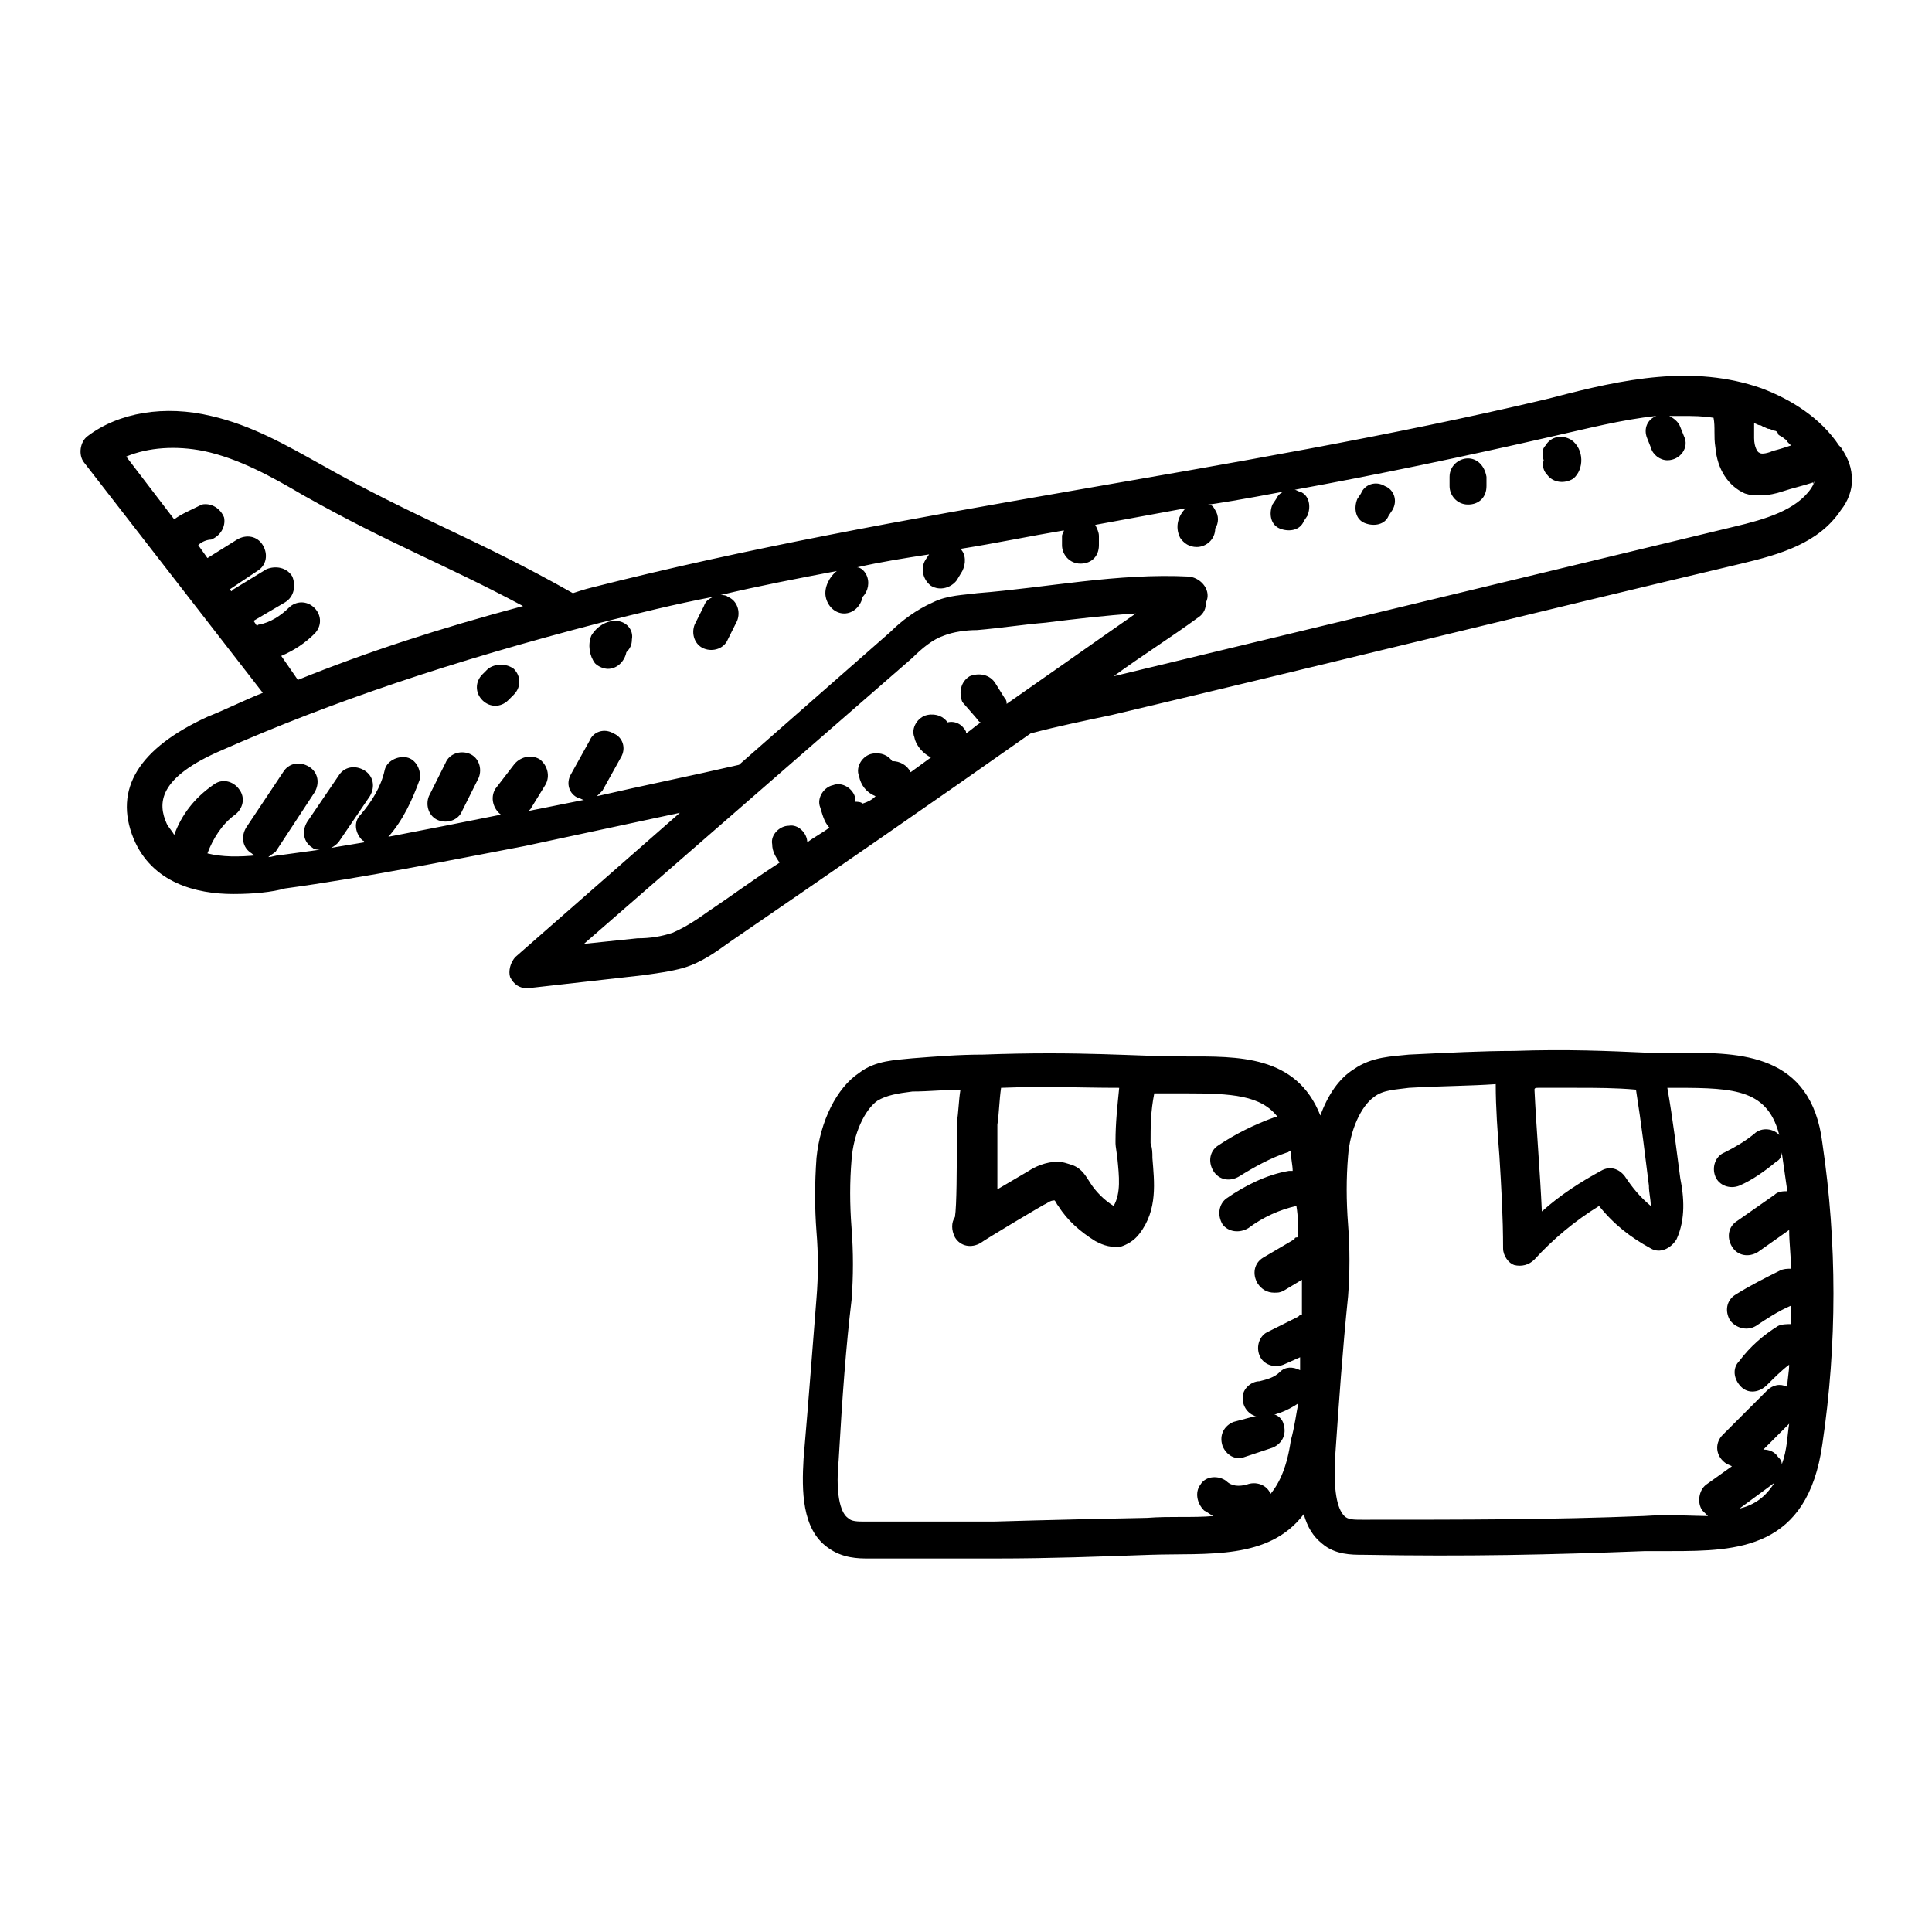<?xml version="1.0" encoding="UTF-8"?>
<!-- Uploaded to: SVG Repo, www.svgrepo.com, Generator: SVG Repo Mixer Tools -->
<svg fill="#000000" width="800px" height="800px" version="1.1" viewBox="144 144 512 512" xmlns="http://www.w3.org/2000/svg">
 <g>
  <path d="m631.85 262.55-0.488-0.488c-4.891-7.336-12.719-12.227-20.543-15.164-18.098-6.359-36.684-2.445-55.273 2.445l-1.957 0.488c-82.664 19.566-170.22 28.859-252.88 49.895-1.957 0.488-3.426 0.977-4.891 1.469-25.926-14.676-41.086-19.566-67.012-34.238-8.805-4.891-18.098-10.273-28.859-12.719-12.227-2.934-24.457-0.977-32.773 5.379-1.957 1.469-2.445 4.891-0.977 6.848l47.445 61.141c-4.891 1.957-9.781 4.402-14.676 6.359-18.098 8.316-24.945 19.078-19.566 32.281 4.891 11.738 16.629 14.676 26.414 14.676 5.379 0 10.273-0.488 13.695-1.469 21.523-2.934 43.043-7.336 63.586-11.25 13.695-2.934 27.391-5.871 41.086-8.805l-43.527 38.156c-1.469 1.469-1.957 3.914-1.469 5.379 0.977 1.957 2.445 2.934 4.402 2.934h0.488l30.328-3.422c3.426-0.488 7.336-0.977 10.762-1.957 4.891-1.469 8.805-4.402 12.227-6.848 26.414-18.098 53.316-36.684 79.73-55.273 7.336-1.957 14.676-3.426 21.523-4.891 55.762-13.207 111.04-26.902 166.8-40.109 10.273-2.445 20.543-5.379 26.414-14.184 1.957-2.445 2.934-5.379 2.934-7.824 0-3.426-0.98-5.875-2.938-8.809zm-22.988-6.359c0.488 0 0.977 0.488 1.469 0.488 0.488 0 0.977 0.488 0.977 0.488 0.488 0 0.977 0.488 1.469 0.488 0.488 0 0.977 0.488 1.469 0.488 0.488 0 0.977 0.488 0.977 0.977 0.488 0.488 0.977 0.488 1.469 0.977 0.488 0.488 0.977 0.488 0.977 0.977 0.488 0.488 0.488 0.488 0.977 0.977-1.469 0.488-2.934 0.977-4.891 1.469-0.977 0.488-2.934 0.977-3.426 0.488-0.488 0-1.469-1.469-1.469-3.914 0.004-0.965 0.004-2.434 0.004-3.902zm-390.33 61.633c3.426-1.469 6.359-3.426 8.805-5.871 1.957-1.957 1.957-4.891 0-6.848s-4.891-1.957-6.848 0-4.891 3.914-7.824 4.402c0 0-0.488 0-0.488 0.488l-0.977-1.469 8.316-4.891c2.445-1.469 2.934-4.402 1.957-6.848-1.469-2.445-4.402-2.934-6.848-1.957l-8.805 5.379-0.488 0.488-0.488-0.488 7.336-4.891c2.445-1.469 2.934-4.402 1.469-6.848-1.469-2.445-4.402-2.934-6.848-1.469l-7.824 4.891-2.445-3.426c0.977-0.977 2.445-1.469 3.426-1.469 2.445-0.977 3.914-3.426 3.426-5.871-0.977-2.445-3.426-3.914-5.871-3.426-2.945 1.48-5.391 2.457-7.348 3.926l-12.719-16.633c5.871-2.445 13.207-2.934 20.543-1.469 9.293 1.957 18.098 6.848 26.414 11.738 23.477 13.207 37.176 18.098 58.207 29.348-22.012 5.875-41.574 12.23-59.676 19.57zm113.48 67.5c-3.426 2.445-6.359 4.402-9.781 5.871-2.934 0.977-5.871 1.465-9.293 1.465l-14.184 1.469 87.066-75.816c2.445-2.445 5.379-4.891 8.316-5.871 2.445-0.977 5.871-1.469 8.805-1.469 5.871-0.488 12.227-1.469 18.098-1.957 7.824-0.977 16.141-1.957 23.969-2.445-11.25 7.824-22.988 16.141-34.238 23.969 0-0.488 0-0.977-0.488-1.469l-2.445-3.914c-1.469-2.445-4.402-2.934-6.848-1.957-2.445 1.469-2.934 4.402-1.957 6.848l3.418 3.918c0.488 0.488 0.977 1.469 1.469 1.469-1.469 0.977-2.445 1.957-3.914 2.934v-0.488c-0.977-1.957-2.934-2.934-4.891-2.445-0.977-1.469-2.934-2.445-5.379-1.957-2.445 0.488-4.402 3.426-3.426 5.871 0.488 2.445 2.445 4.402 4.402 5.379-1.957 1.469-3.426 2.445-5.379 3.914-0.977-1.957-2.934-2.934-4.891-2.934-0.977-1.469-2.934-2.445-5.379-1.957-2.445 0.488-4.402 3.426-3.426 5.871 0.488 2.445 1.957 4.402 4.402 5.379-0.977 0.977-1.957 1.469-3.426 1.957-0.488-0.488-1.469-0.488-1.957-0.488v-0.977c-0.488-2.445-3.426-4.402-5.871-3.426-2.445 0.488-4.402 3.426-3.426 5.871 0.488 1.469 0.977 3.914 2.445 5.379-1.957 1.469-3.914 2.445-5.871 3.914 0-2.445-2.445-4.891-4.891-4.402-2.445 0-4.891 2.445-4.402 4.891 0 1.957 0.977 3.426 1.957 4.891-6.848 4.398-12.715 8.801-18.586 12.715zm292.02-112.01c-3.914 5.871-12.227 8.316-20.543 10.273-54.781 13.207-109.57 26.414-164.35 39.621 7.336-5.379 15.164-10.273 22.5-15.652 1.469-0.977 1.957-2.445 1.957-3.914 1.469-2.934-0.977-6.359-4.402-6.848-19.078-0.977-37.664 2.934-56.25 4.402-3.426 0.488-7.824 0.488-11.738 2.445-4.402 1.957-8.316 4.891-11.25 7.824l-40.109 35.219c-12.719 2.934-24.945 5.379-37.664 8.316 0.488-0.488 0.977-0.977 1.469-1.469l4.891-8.805c1.469-2.445 0.488-5.379-1.957-6.359-2.445-1.469-5.379-0.488-6.359 1.957l-4.891 8.805c-1.469 2.445-0.488 5.379 1.957 6.359 0.488 0 0.977 0.488 1.469 0.488-4.891 0.977-9.781 1.957-14.676 2.934l0.488-0.488 3.914-6.359c1.469-2.445 0.488-5.379-1.469-6.848-2.445-1.469-5.379-0.488-6.848 1.469l-4.894 6.359c-1.469 2.445-0.488 5.379 1.469 6.848-9.781 1.957-19.566 3.914-29.836 5.871 3.914-4.402 6.359-9.781 8.316-15.164 0.488-2.445-0.977-5.379-3.426-5.871-2.445-0.488-5.379 0.977-5.871 3.426-0.977 4.402-3.426 8.316-6.359 11.738-1.957 1.957-1.469 4.891 0.488 6.848 0 0 0.488 0 0.488 0.488-2.934 0.488-5.871 0.977-8.805 1.469 0.977-0.488 1.469-0.977 1.957-1.469l8.316-12.227c1.469-2.445 0.977-5.379-1.469-6.848-2.445-1.469-5.379-0.977-6.848 1.469l-8.316 12.227c-1.469 2.445-0.977 5.379 1.469 6.848 0.488 0.488 1.469 0.488 1.957 0.488-3.426 0.488-7.336 0.977-10.762 1.469-0.977 0-1.957 0.488-2.934 0.488 0.488-0.488 1.469-0.977 1.957-1.469l10.273-15.652c1.469-2.445 0.977-5.379-1.469-6.848-2.445-1.469-5.379-0.977-6.848 1.469l-9.785 14.672c-1.469 2.445-0.977 5.379 1.469 6.848 0.488 0.488 0.977 0.488 1.469 0.488-4.891 0.488-9.293 0.488-13.207-0.488 1.469-3.914 3.914-7.824 7.336-10.273 1.957-1.469 2.934-4.402 0.977-6.848-1.469-1.957-4.402-2.934-6.848-0.977-4.891 3.426-8.316 7.824-10.273 13.207-0.488-0.977-1.469-1.957-1.957-2.934-2.445-5.379-2.445-12.227 14.676-19.566 28.859-12.719 60.652-23.477 100.27-33.75 9.781-2.445 19.566-4.891 29.836-6.848-0.977 0.488-1.957 0.977-2.445 2.445l-2.445 4.891c-0.977 2.445 0 5.379 2.445 6.359 2.445 0.977 5.379 0 6.359-2.445l2.445-4.891c0.977-2.445 0-5.379-2.445-6.359-0.488-0.488-1.469-0.488-1.957-0.488 10.273-2.445 20.543-4.402 30.816-6.359-1.957 1.469-3.426 4.402-2.934 6.848 0.488 2.445 2.445 4.402 4.891 4.402 2.445 0 4.402-1.957 4.891-4.402 1.469-1.469 1.957-3.914 0.977-5.871-0.488-0.977-1.469-1.957-2.445-1.957 6.359-1.469 12.719-2.445 19.078-3.426l-0.977 1.469c-1.469 2.445-0.488 5.379 1.469 6.848 2.445 1.469 5.379 0.488 6.848-1.469l1.469-2.445c0.977-1.957 0.977-4.402-0.488-5.871 9.293-1.469 18.586-3.426 27.391-4.891 0 0.488-0.488 0.977-0.488 1.469v2.445c0 2.445 1.957 4.891 4.891 4.891s4.891-1.957 4.891-4.891v-2.445c0-0.977-0.488-1.957-0.977-2.934 7.824-1.469 16.141-2.934 23.969-4.402-1.957 1.957-2.934 4.891-1.469 7.824 0.977 1.469 2.445 2.445 4.402 2.445 2.445 0 4.891-1.957 4.891-4.891 0.977-1.469 0.977-3.426 0-4.891-0.488-0.977-0.977-1.469-1.957-1.469 0.977 0 9.781-1.469 20.055-3.426-0.977 0.488-1.469 0.977-1.957 1.957l-0.977 1.469c-0.977 2.445-0.488 5.379 1.957 6.359 2.445 0.977 5.379 0.488 6.359-1.957l0.977-1.469c0.977-2.445 0.488-5.379-1.957-6.359-0.488 0-0.977-0.488-1.469-0.488 21.523-3.914 45-8.805 68.48-14.184 8.805-1.957 18.098-4.402 27.391-5.379-2.445 0.977-3.426 3.426-2.445 5.871l0.977 2.445c0.488 1.957 2.445 3.426 4.402 3.426 3.426 0 5.871-3.426 4.402-6.359l-0.977-2.445c-0.488-1.469-1.957-2.445-2.934-2.934h3.426c2.934 0 5.379 0 8.316 0.488 0.488 2.445 0 4.891 0.488 7.824 0.488 5.871 3.426 10.273 7.824 12.227 1.469 0.488 2.445 0.488 3.914 0.488 2.445 0 4.402-0.488 5.871-0.977 2.934-0.977 5.379-1.469 8.316-2.445v0.488c0.48-1.465 0.48-0.488-0.496 0.98z"/>
  <path d="m560.43 260.59c-2.445-1.469-5.379-0.977-6.848 1.469-0.977 0.977-0.977 2.445-0.488 3.914-0.488 1.469 0 2.934 0.977 3.914 1.469 1.957 4.402 2.445 6.848 0.977 2.938-2.445 2.938-7.828-0.488-10.273z"/>
  <path d="m533.04 265.48c-2.445 0-4.891 1.957-4.891 4.891v2.445c0 2.445 1.957 4.891 4.891 4.891 2.934 0 4.891-1.957 4.891-4.891v-2.445c-0.488-2.934-2.445-4.891-4.891-4.891z"/>
  <path d="m511.03 272.82c-2.445-1.469-5.379-0.488-6.359 1.957l-0.977 1.469c-0.977 2.445-0.488 5.379 1.957 6.359 2.445 0.977 5.379 0.488 6.359-1.957l0.977-1.469c1.469-2.445 0.488-5.383-1.957-6.359z"/>
  <path d="m307.06 308.53c-2.445 0-4.891 1.469-6.359 3.914-0.977 2.445-0.488 5.379 0.977 7.336 0.977 0.977 2.445 1.469 3.426 1.469 2.445 0 4.402-1.957 4.891-4.402 0.977-0.977 1.469-1.957 1.469-3.426 0.488-2.445-1.469-4.891-4.402-4.891z"/>
  <path d="m273.31 321.25-1.469 1.469c-1.957 1.957-1.957 4.891 0 6.848s4.891 1.957 6.848 0l1.469-1.469c1.957-1.957 1.957-4.891 0-6.848-1.957-1.465-4.891-1.465-6.848 0z"/>
  <path d="m589.78 422.99h-8.316-0.488c-11.25-0.488-21.523-0.977-35.707-0.488-8.316 0-17.609 0.488-27.879 0.977-4.402 0.488-9.781 0.488-14.676 3.914-3.914 2.445-6.848 6.848-8.805 12.227-6.359-16.141-22.012-15.652-35.707-15.652s-27.391-1.469-53.805-0.488c-6.359 0-12.227 0.488-18.586 0.977-4.402 0.488-9.781 0.488-14.184 3.914-5.871 3.914-10.273 12.719-11.25 22.5-0.488 6.848-0.488 13.207 0 19.566 0.488 5.871 0.488 11.738 0 17.609-0.977 12.227-1.957 25.434-3.426 42.555-0.488 8.316-0.488 18.586 6.359 23.477 3.914 2.934 8.316 2.934 10.762 2.934h34.238c13.695 0 26.902-0.488 40.598-0.977 15.164-0.488 31.305 1.469 40.598-10.762 0.977 3.426 2.445 5.871 4.891 7.824 3.426 2.934 7.824 2.934 10.762 2.934 27.879 0.488 49.402 0 74.836-0.977h6.848c17.609 0 36.195-0.488 40.109-28.371 3.914-26.414 3.914-53.316 0-79.73-2.93-23.961-22.008-23.961-37.172-23.961zm-38.152 9.293h10.273c4.891 0 10.273 0 15.652 0.488 1.469 9.293 2.445 17.609 3.426 25.434 0 1.957 0.488 3.426 0.488 5.379-2.934-2.445-4.891-4.891-6.848-7.824-1.469-1.957-3.914-2.934-6.359-1.469-5.379 2.934-10.762 6.359-15.652 10.762-0.488-10.762-1.469-22.012-1.957-32.281 0-0.488 0.488-0.488 0.977-0.488zm-111.52 18.586c0.488 4.891 0.977 9.293-0.977 12.719-2.445-1.469-4.891-3.914-6.359-6.359-0.977-1.469-1.957-3.426-4.402-4.402-1.469-0.488-2.934-0.977-3.914-0.977-3.426 0-6.359 1.469-7.824 2.445l-8.316 4.891v-11.25-5.871c0.488-3.426 0.488-6.359 0.977-9.781 12.719-0.488 20.055 0 31.305 0-0.488 4.891-0.977 9.293-0.977 14.184-0.004 0.98-0.004 0.98 0.488 4.402zm45.977 74.84c-0.977 6.848-2.934 11.25-5.379 14.184-0.977-2.445-3.914-3.426-6.359-2.445-1.957 0.488-3.914 0.488-5.379-0.977-1.957-1.469-5.379-1.469-6.848 0.977-1.469 1.957-0.98 4.891 0.977 6.848 0.977 0.488 1.469 0.977 2.445 1.469-5.379 0.488-11.25 0-17.609 0.488-25.434 0.488-40.109 0.977-40.598 0.977h-33.75c-2.445 0-3.914 0-4.891-0.977-1.469-0.977-3.426-4.891-2.445-15.164 0.977-17.121 1.957-30.328 3.426-42.555 0.488-6.359 0.488-12.719 0-19.078s-0.488-12.227 0-18.098c0.488-6.848 3.426-13.207 6.848-15.652 2.445-1.469 5.379-1.957 9.293-2.445 4.402 0 8.805-0.488 12.719-0.488-0.488 2.934-0.488 5.871-0.977 8.805v6.848c0 4.402 0 15.164-0.488 18.098-0.977 1.469-0.977 3.426 0 5.379 1.469 2.445 4.402 2.934 6.848 1.469 0.488-0.488 17.609-10.762 17.121-10.273 1.469-0.977 1.957-0.977 2.445-0.977 0.488 0.488 0.488 0.977 0.977 1.469 2.445 3.914 5.871 6.848 9.781 9.293 0.977 0.488 3.426 1.957 6.848 1.469 1.469-0.488 3.426-1.469 4.891-3.426 4.891-6.359 3.914-13.695 3.426-20.055 0-1.469 0-2.445-0.488-3.914 0-4.402 0-8.316 0.977-13.207h8.316c12.227 0 20.055 0.488 24.457 6.359h-0.977c-5.379 1.957-10.273 4.402-14.676 7.336-2.445 1.469-2.934 4.402-1.469 6.848 1.469 2.445 4.402 2.934 6.848 1.469 3.914-2.445 8.316-4.891 12.719-6.359 0.488 0 0.488-0.488 0.977-0.488v0.488c0 1.469 0.488 3.426 0.488 4.891h-0.977c-5.871 0.977-11.738 3.914-16.629 7.336-1.957 1.469-2.445 4.402-0.977 6.848 1.469 1.957 4.402 2.445 6.848 0.977 3.914-2.934 8.316-4.891 12.719-5.871 0.488 2.934 0.488 5.871 0.488 8.316-0.488 0-0.977 0-0.977 0.488l-8.316 4.891c-2.445 1.469-2.934 4.402-1.469 6.848 0.977 1.469 2.445 2.445 4.402 2.445 0.977 0 1.469 0 2.445-0.488l4.891-2.934v9.293c-0.488 0-0.488 0-0.977 0.488l-7.824 3.914c-2.445 0.977-3.426 3.914-2.445 6.359 0.977 2.445 3.914 3.426 6.359 2.445l4.402-1.957v3.426c-1.957-0.977-3.914-0.977-5.379 0.488-1.469 1.469-3.426 1.957-5.379 2.445-2.445 0-4.891 2.445-4.402 4.891 0 2.445 2.445 4.891 4.891 4.402 3.426 0 6.848-1.469 9.781-3.426-0.5 2.457-0.988 6.367-1.969 9.793zm93.426 20.055c-24.457 0.977-46.957 0.977-74.348 0.977-2.445 0-3.914 0-4.891-0.977-1.957-1.957-2.934-6.848-2.445-15.652 0.977-14.184 1.957-28.371 3.426-42.555 0.488-6.359 0.488-12.719 0-19.078-0.488-6.359-0.488-12.227 0-18.098 0.488-6.848 3.426-13.207 6.848-15.652 2.445-1.957 5.871-1.957 9.293-2.445 8.316-0.488 16.141-0.488 22.988-0.977 0 6.359 0.488 12.719 0.977 19.078 0.488 7.824 0.977 16.141 0.977 24.457 0 1.957 1.469 3.914 2.934 4.402 1.957 0.488 3.914 0 5.379-1.469 4.891-5.379 10.762-10.273 17.121-14.184 3.914 4.891 8.316 8.316 13.695 11.25 2.445 1.469 5.379 0 6.848-2.445 2.445-5.379 1.957-11.25 0.977-16.141-0.977-7.336-1.957-15.652-3.426-23.969h2.445c15.652 0 24.457 0.488 27.391 13.207v-0.488c-1.469-1.957-4.891-2.445-6.848-0.488-2.445 1.957-4.891 3.426-7.824 4.891-2.445 0.977-3.426 3.914-2.445 6.359 0.977 2.445 3.914 3.426 6.359 2.445 3.426-1.469 6.848-3.914 9.781-6.359 0.977-0.488 1.469-1.469 1.469-2.445 0.488 3.426 0.977 6.848 1.469 10.273-0.977 0-2.445 0-3.426 0.977l-9.781 6.848c-2.445 1.469-2.934 4.402-1.469 6.848 1.469 2.445 4.402 2.934 6.848 1.469l8.316-5.871c0 3.426 0.488 6.848 0.488 10.273-0.977 0-1.957 0-2.934 0.488-3.914 1.957-7.824 3.914-11.738 6.359-2.445 1.469-2.934 4.402-1.469 6.848 1.469 1.957 4.402 2.934 6.848 1.469 2.934-1.957 5.871-3.914 9.293-5.379v4.891c-0.977 0-2.445 0-3.426 0.488-3.914 2.445-7.336 5.379-10.273 9.293-1.957 1.957-1.469 4.891 0.488 6.848 1.957 1.957 4.891 1.469 6.848-0.488 1.957-1.957 3.914-3.914 5.871-5.379 0 1.957-0.488 3.914-0.488 5.871-1.957-0.977-3.914-0.488-5.379 0.977l-11.738 11.738c-1.957 1.957-1.957 4.891 0 6.848 0.977 0.977 1.469 0.977 2.445 1.469l-6.848 4.891c-1.957 1.469-2.445 4.891-0.977 6.848 0.488 0.488 0.977 0.977 1.469 1.469-3.422-0.008-10.27-0.496-17.117-0.008zm25.434-1.957 9.293-6.848c-2.445 3.914-5.379 5.867-9.293 6.848zm11.25-11.738c0-0.977-0.488-1.469-0.977-1.957-0.977-1.469-2.445-1.957-3.914-1.957l6.848-6.848c-0.488 2.934-0.488 6.848-1.957 10.762z"/>
  <path d="m268.42 343.75c-2.445-0.977-5.379 0-6.359 2.445l-4.402 8.805c-0.977 2.445 0 5.379 2.445 6.359 2.445 0.977 5.379 0 6.359-2.445l4.402-8.805c0.977-2.445 0-5.379-2.445-6.359z"/>
  <path d="m478.26 518.86-7.34 1.957c-2.445 0.977-3.914 3.426-2.934 6.359 0.977 2.445 3.426 3.914 5.871 2.934l7.336-2.445c2.445-0.977 3.914-3.426 2.934-6.359-0.488-1.957-2.934-3.426-5.867-2.445z"/>
 </g>
</svg>